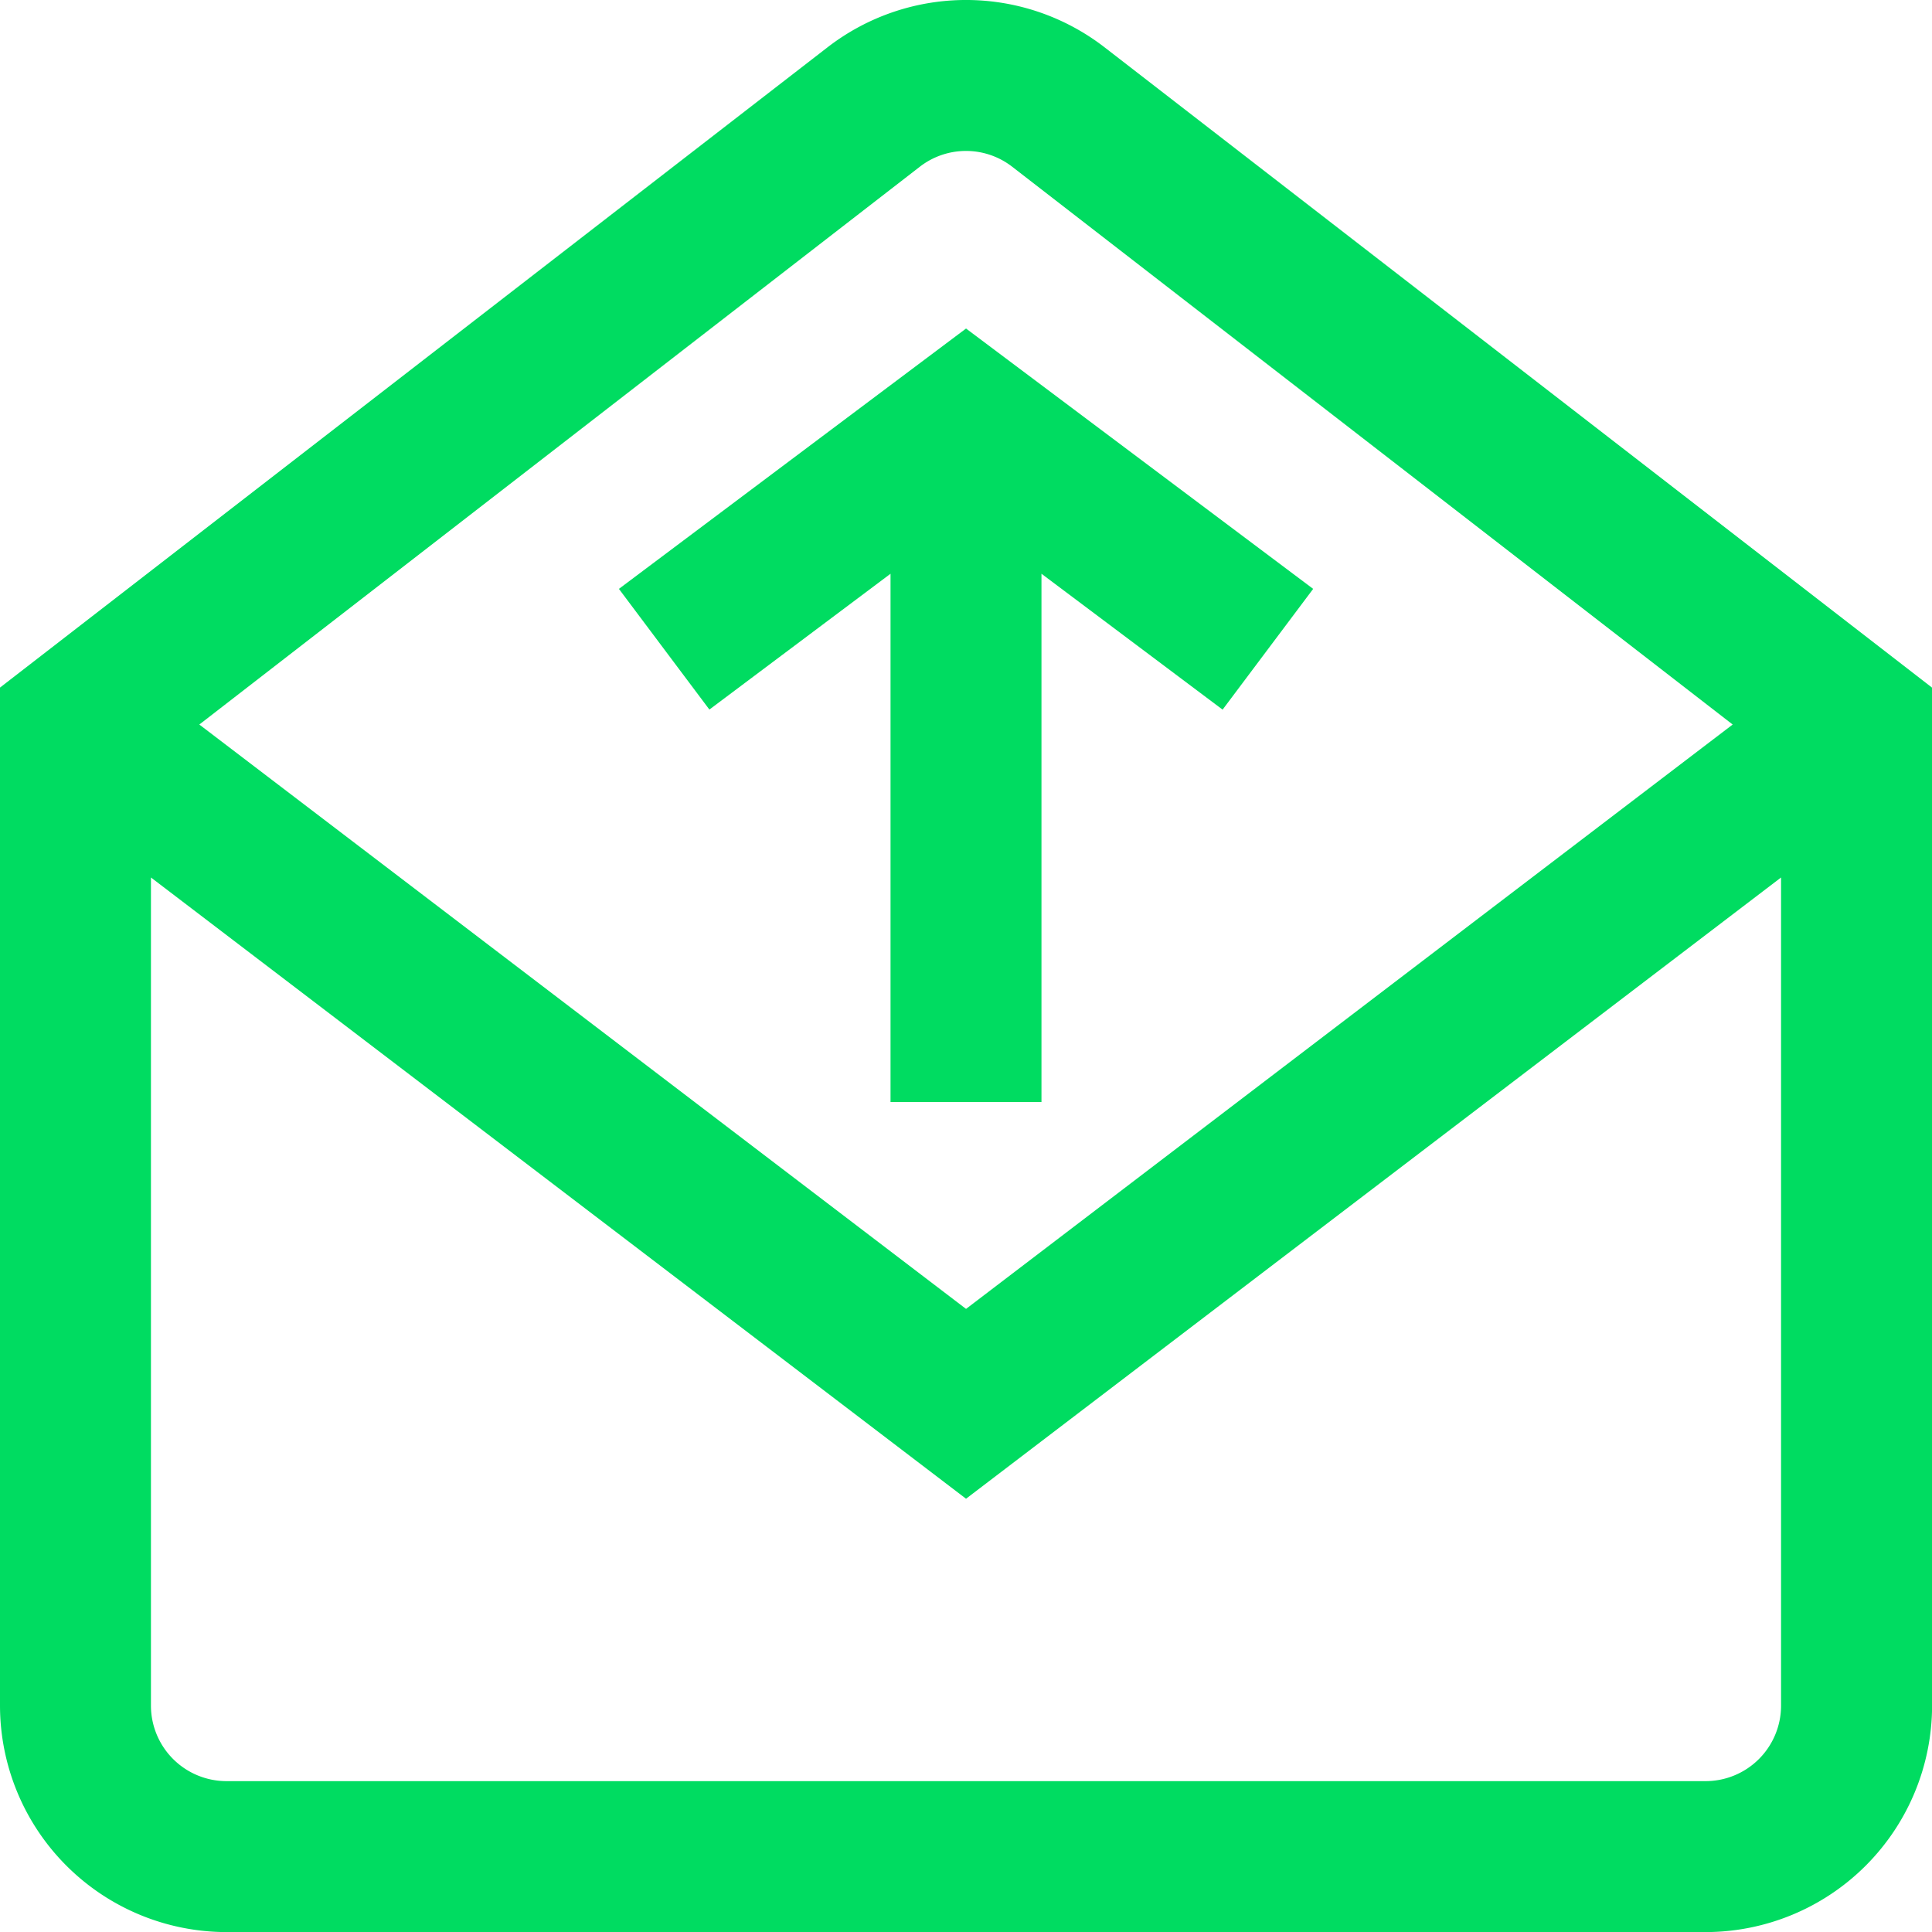 <svg xmlns="http://www.w3.org/2000/svg" width="23.999" height="24" viewBox="0 0 23.999 24">
  <g id="contact_mail" transform="translate(0)">
    <path id="Path_12129" data-name="Path 12129" d="M165.12-420.232l2.25-1.687v6.562h1.875v-6.562l2.25,1.688,1.125-1.5-4.312-3.234-4.312,3.234Z" transform="translate(-156.308 429.046)" fill="#00dc61"/>
    <path id="Path_12130" data-name="Path 12130" d="M13.721-511.412a2.812,2.812,0,0,0-3.442,0L0-503.459v12.646A2.816,2.816,0,0,0,2.812-488H21.187A2.816,2.816,0,0,0,24-490.812v-12.646Zm-2.295,1.483a.937.937,0,0,1,1.147,0L21.523-503,12-495.741,2.476-503Zm9.761,20.054H2.812a.939.939,0,0,1-.937-.937V-501.1L12-493.383,22.124-501.1v10.292A.938.938,0,0,1,21.187-489.875Z" transform="translate(0 512)" fill="#00dc61"/>
  </g>
</svg>
